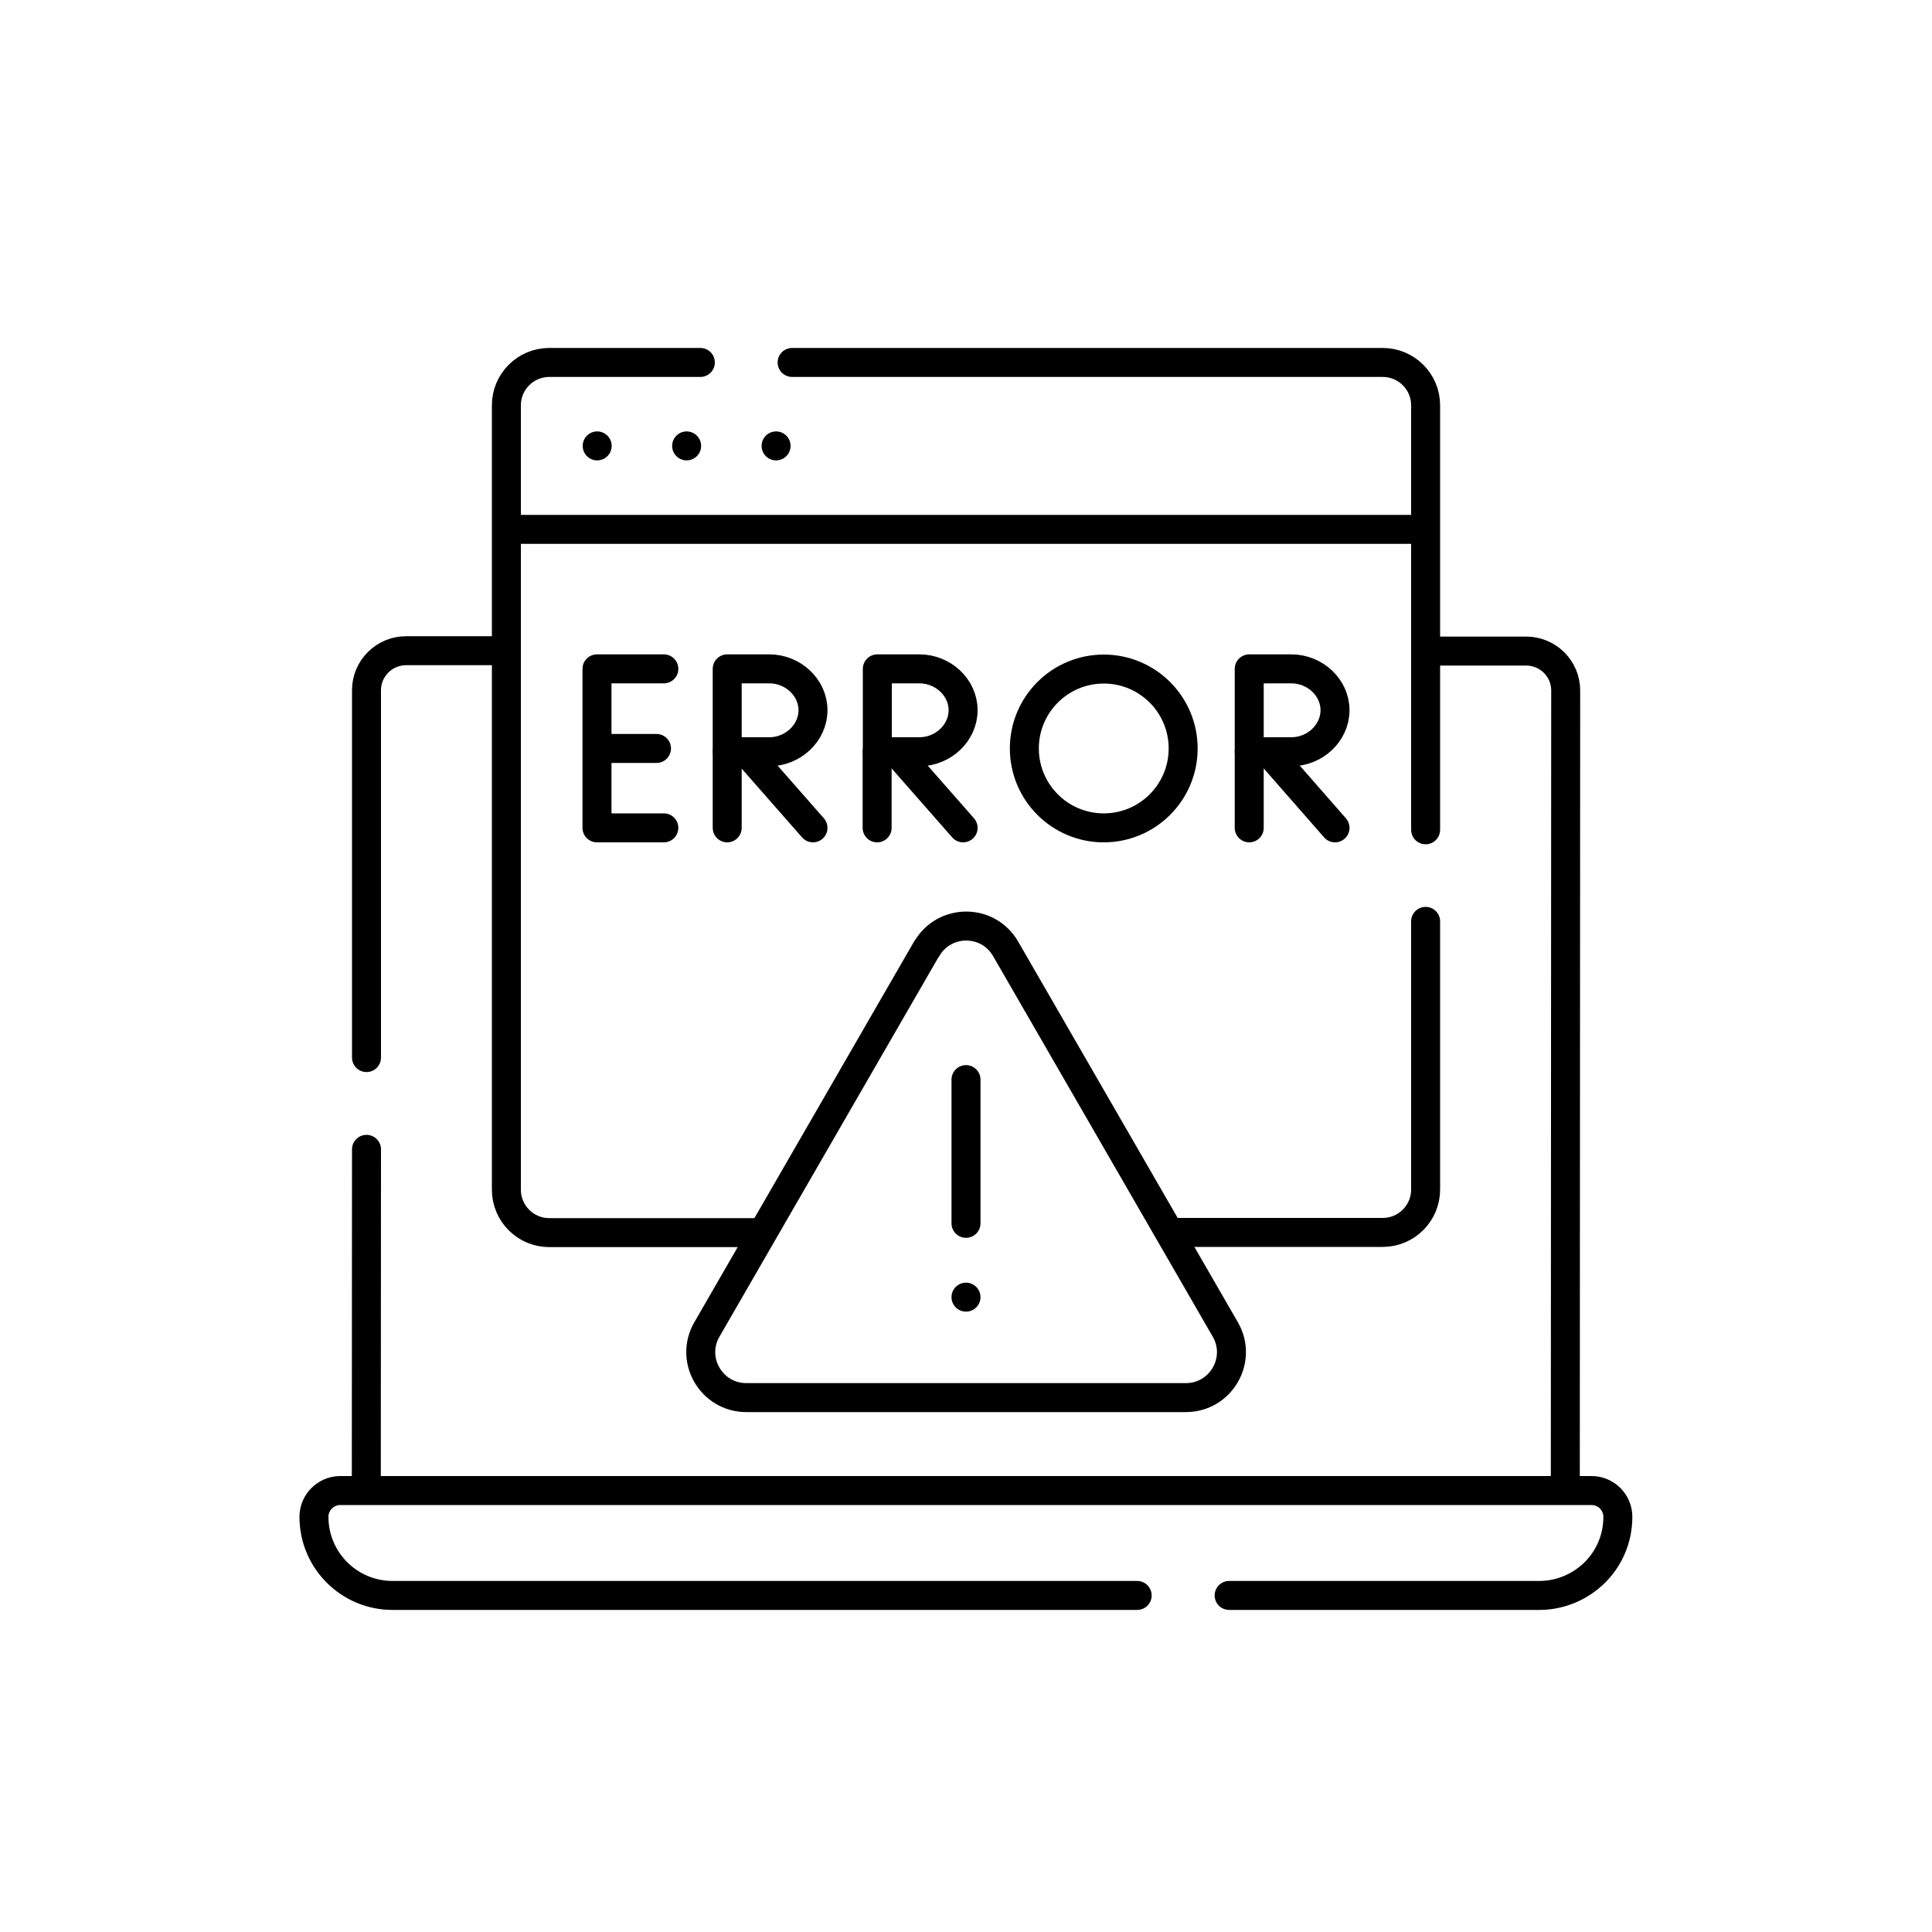 <svg xmlns="http://www.w3.org/2000/svg" id="Layer_1" data-name="Layer 1" viewBox="0 0 100 100"><defs><style>      .cls-1 {        fill: none;        stroke: #000;        stroke-linecap: round;        stroke-linejoin: round;        stroke-width: 1.5px;      }    </style></defs><path class="cls-1" d="M74.17,33.7h4.83c1.12,0,2.04.91,2.04,2.04l-.02,41.29"></path><path class="cls-1" d="M18.97,54.74v-19.02c0-1.12.92-2.04,2.05-2.04h4.68"></path><line class="cls-1" x1="18.97" y1="59.49" x2="18.96" y2="77"></line><path class="cls-1" d="M63.62,82.58h16.05c1.12,0,2.14-.46,2.88-1.19.74-.74,1.19-1.75,1.19-2.88,0-.75-.61-1.36-1.36-1.36H17.61c-.37,0-.71.15-.96.4s-.4.59-.4.96c0,2.25,1.82,4.07,4.07,4.07h38.54"></path><path class="cls-1" d="M36.25,18.76h-7.82c-1.22,0-2.22.99-2.22,2.22v40.6c0,1.22.99,2.22,2.22,2.22h10.75M41,18.76h30.57c1.22,0,2.22.99,2.22,2.22v21.97M73.79,47.69v13.88c0,1.22-.99,2.22-2.22,2.22h-10.84"></path><line class="cls-1" x1="73.42" y1="27.4" x2="26.58" y2="27.4"></line><line class="cls-1" x1="40.17" y1="23.08" x2="40.17" y2="23.08"></line><line class="cls-1" x1="35.54" y1="23.08" x2="35.54" y2="23.08"></line><line class="cls-1" x1="30.91" y1="23.08" x2="30.91" y2="23.08"></line><polyline class="cls-1" points="34.36 34.62 30.9 34.62 30.9 42.85 34.36 42.85"></polyline><line class="cls-1" x1="33.98" y1="38.74" x2="30.92" y2="38.74"></line><line class="cls-1" x1="38.62" y1="38.91" x2="42.08" y2="42.85"></line><line class="cls-1" x1="37.64" y1="38.91" x2="37.64" y2="42.85"></line><path class="cls-1" d="M42.08,36.76c0,1.18-1.04,2.15-2.26,2.15h-2.18v-4.29h2.18c1.22,0,2.26.96,2.26,2.14Z"></path><line class="cls-1" x1="46.39" y1="38.91" x2="49.85" y2="42.85"></line><line class="cls-1" x1="45.4" y1="38.91" x2="45.4" y2="42.85"></line><path class="cls-1" d="M49.85,36.76c0,1.18-1.04,2.15-2.26,2.15h-2.18v-4.29h2.18c1.22,0,2.26.96,2.26,2.14Z"></path><line class="cls-1" x1="65.65" y1="38.91" x2="69.1" y2="42.85"></line><line class="cls-1" x1="64.66" y1="38.91" x2="64.66" y2="42.85"></line><path class="cls-1" d="M69.1,36.76c0,1.18-1.04,2.15-2.26,2.15h-2.18v-4.29h2.18c1.22,0,2.26.96,2.26,2.14Z"></path><circle class="cls-1" cx="57.13" cy="38.74" r="4.11"></circle><path class="cls-1" d="M47.96,49.11l-11.37,19.7c-.91,1.57.23,3.53,2.04,3.53h22.75c1.81,0,2.95-1.96,2.04-3.53l-11.37-19.7c-.91-1.57-3.17-1.57-4.08,0Z"></path><line class="cls-1" x1="50" y1="55.88" x2="50" y2="63.32"></line><line class="cls-1" x1="50" y1="67.14" x2="50" y2="67.14"></line></svg>